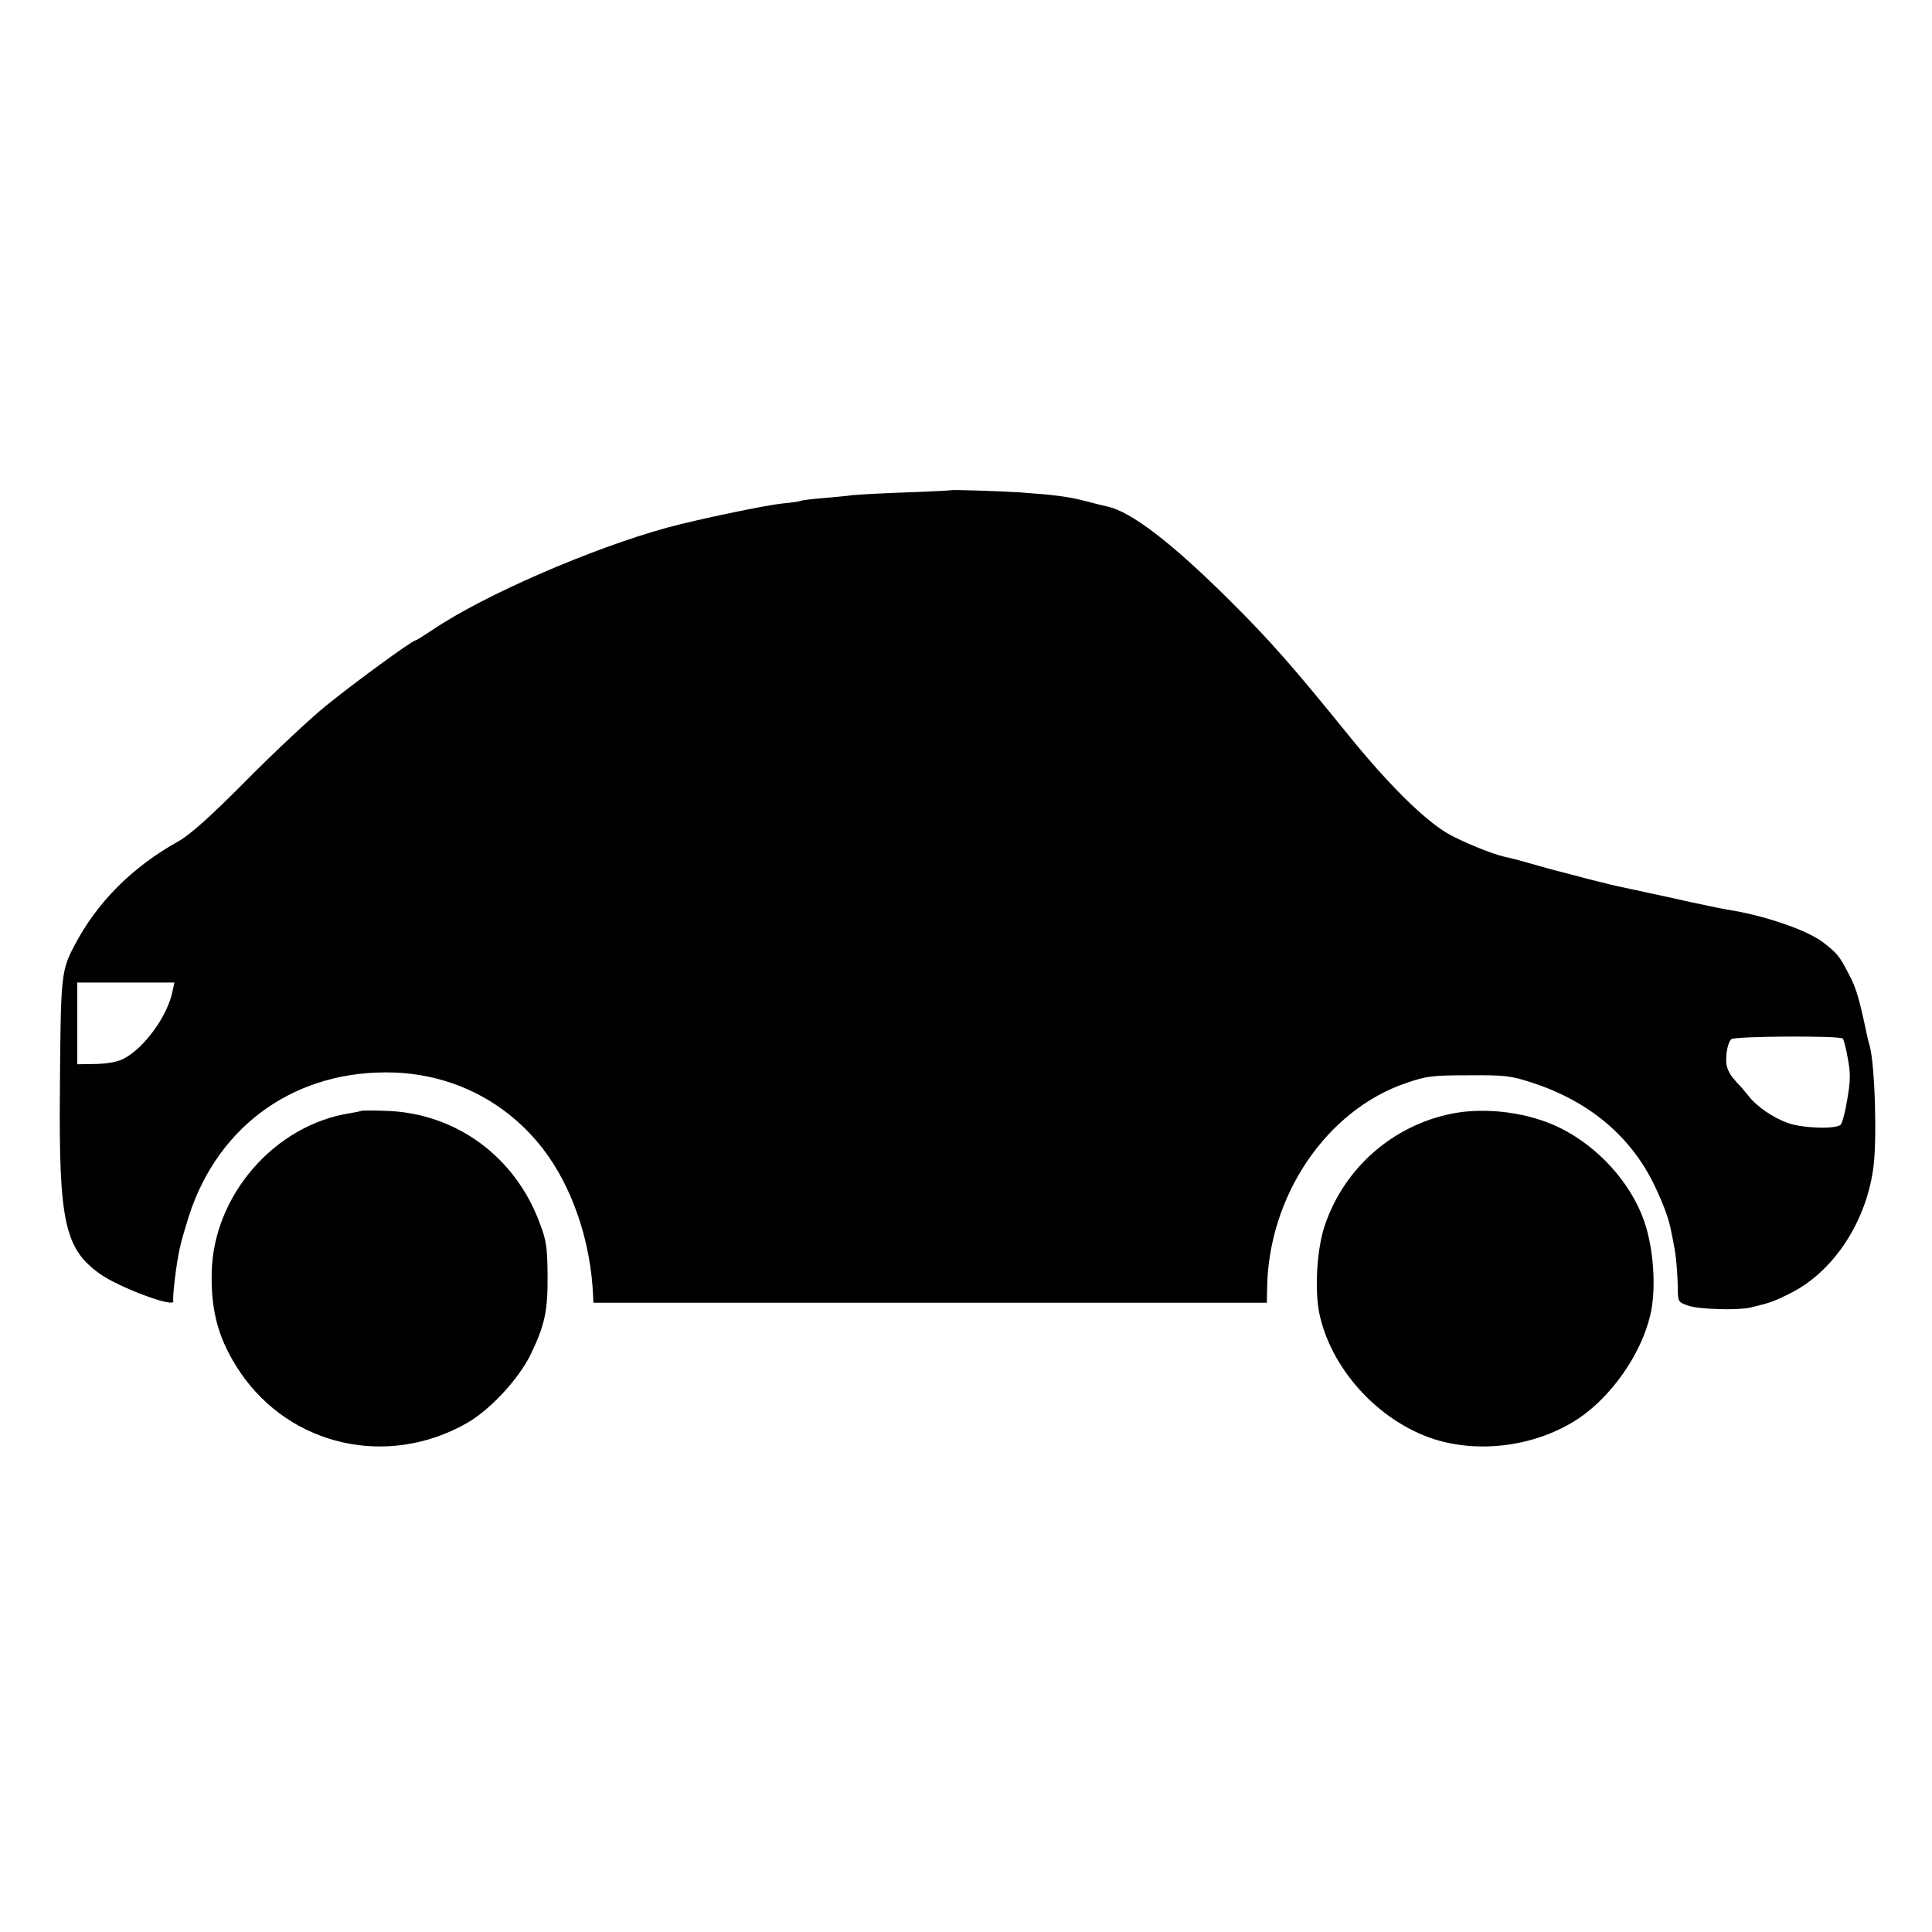<?xml version="1.0" standalone="no"?>
<!DOCTYPE svg PUBLIC "-//W3C//DTD SVG 20010904//EN"
 "http://www.w3.org/TR/2001/REC-SVG-20010904/DTD/svg10.dtd">
<svg version="1.0" xmlns="http://www.w3.org/2000/svg"
 width="700pt" height="700pt" viewBox="0 0 700 700"
 preserveAspectRatio="xMidYMid meet">
<g transform="translate(0,700) scale(0.1,-0.1)"
fill="#000000" stroke="none">
<path d="M3447 5224 c-1 -1 -74 -5 -162 -8 -88 -3 -176 -8 -195 -10 -19 -3
-69 -7 -110 -11 -41 -3 -77 -8 -80 -10 -3 -2 -31 -6 -63 -9 -68 -7 -309 -58
-417 -87 -275 -75 -668 -246 -851 -370 -32 -21 -60 -39 -63 -39 -12 0 -224
-155 -326 -238 -58 -47 -188 -169 -290 -272 -131 -132 -202 -195 -245 -219
-168 -94 -295 -222 -377 -380 -47 -90 -48 -110 -51 -526 -4 -470 18 -569 143
-659 70 -51 276 -127 268 -100 -4 14 12 145 24 194 5 25 21 77 33 116 108 332
392 530 743 518 215 -8 407 -106 539 -276 107 -139 174 -337 182 -535 l1 -23
1220 0 1220 0 1 53 c5 334 215 645 504 743 72 25 94 28 225 28 134 1 152 -1
235 -28 206 -68 357 -196 442 -376 31 -66 50 -117 58 -161 3 -13 7 -36 10 -51
7 -31 14 -106 14 -165 1 -39 3 -42 39 -54 37 -13 176 -17 222 -7 72 17 90 23
154 56 151 79 266 254 293 447 15 101 6 381 -13 447 -3 9 -7 25 -9 35 -28 133
-39 172 -65 221 -35 68 -43 78 -95 118 -57 44 -215 98 -345 118 -19 3 -107 21
-195 41 -88 19 -171 37 -185 40 -14 2 -70 16 -125 30 -55 15 -107 28 -115 30
-8 2 -49 13 -90 25 -41 12 -84 23 -96 25 -47 10 -161 57 -212 87 -85 51 -212
177 -351 348 -209 258 -289 349 -436 495 -211 210 -358 322 -444 340 -9 2 -43
10 -76 19 -65 17 -115 23 -240 32 -81 5 -245 10 -248 8z m-2822 -1816 c-18
-89 -102 -205 -177 -244 -21 -11 -58 -18 -100 -19 l-68 -1 0 148 0 148 176 0
176 0 -7 -32z m6052 -171 c3 -4 12 -36 18 -72 10 -54 10 -80 -2 -148 -7 -45
-18 -86 -24 -92 -17 -17 -138 -13 -191 6 -53 19 -112 59 -141 96 -10 13 -24
29 -30 36 -46 47 -56 69 -52 115 2 25 10 51 18 57 15 11 393 13 404 2z"/>
<path d="M1309 2975 c-2 -1 -20 -5 -39 -8 -275 -42 -498 -299 -503 -579 -3
-144 27 -247 104 -361 182 -267 533 -346 819 -184 84 47 188 159 232 248 52
108 63 158 62 289 -1 100 -4 125 -29 190 -89 239 -301 395 -551 405 -51 2 -93
2 -95 0z"/>
<path d="M5260 2965 c-214 -43 -390 -197 -460 -405 -28 -81 -37 -226 -21 -313
40 -203 213 -395 416 -461 169 -54 375 -25 525 75 120 81 226 233 259 373 23
95 13 243 -23 345 -49 137 -165 265 -301 333 -113 57 -270 78 -395 53z"/>
</g>
</svg>

